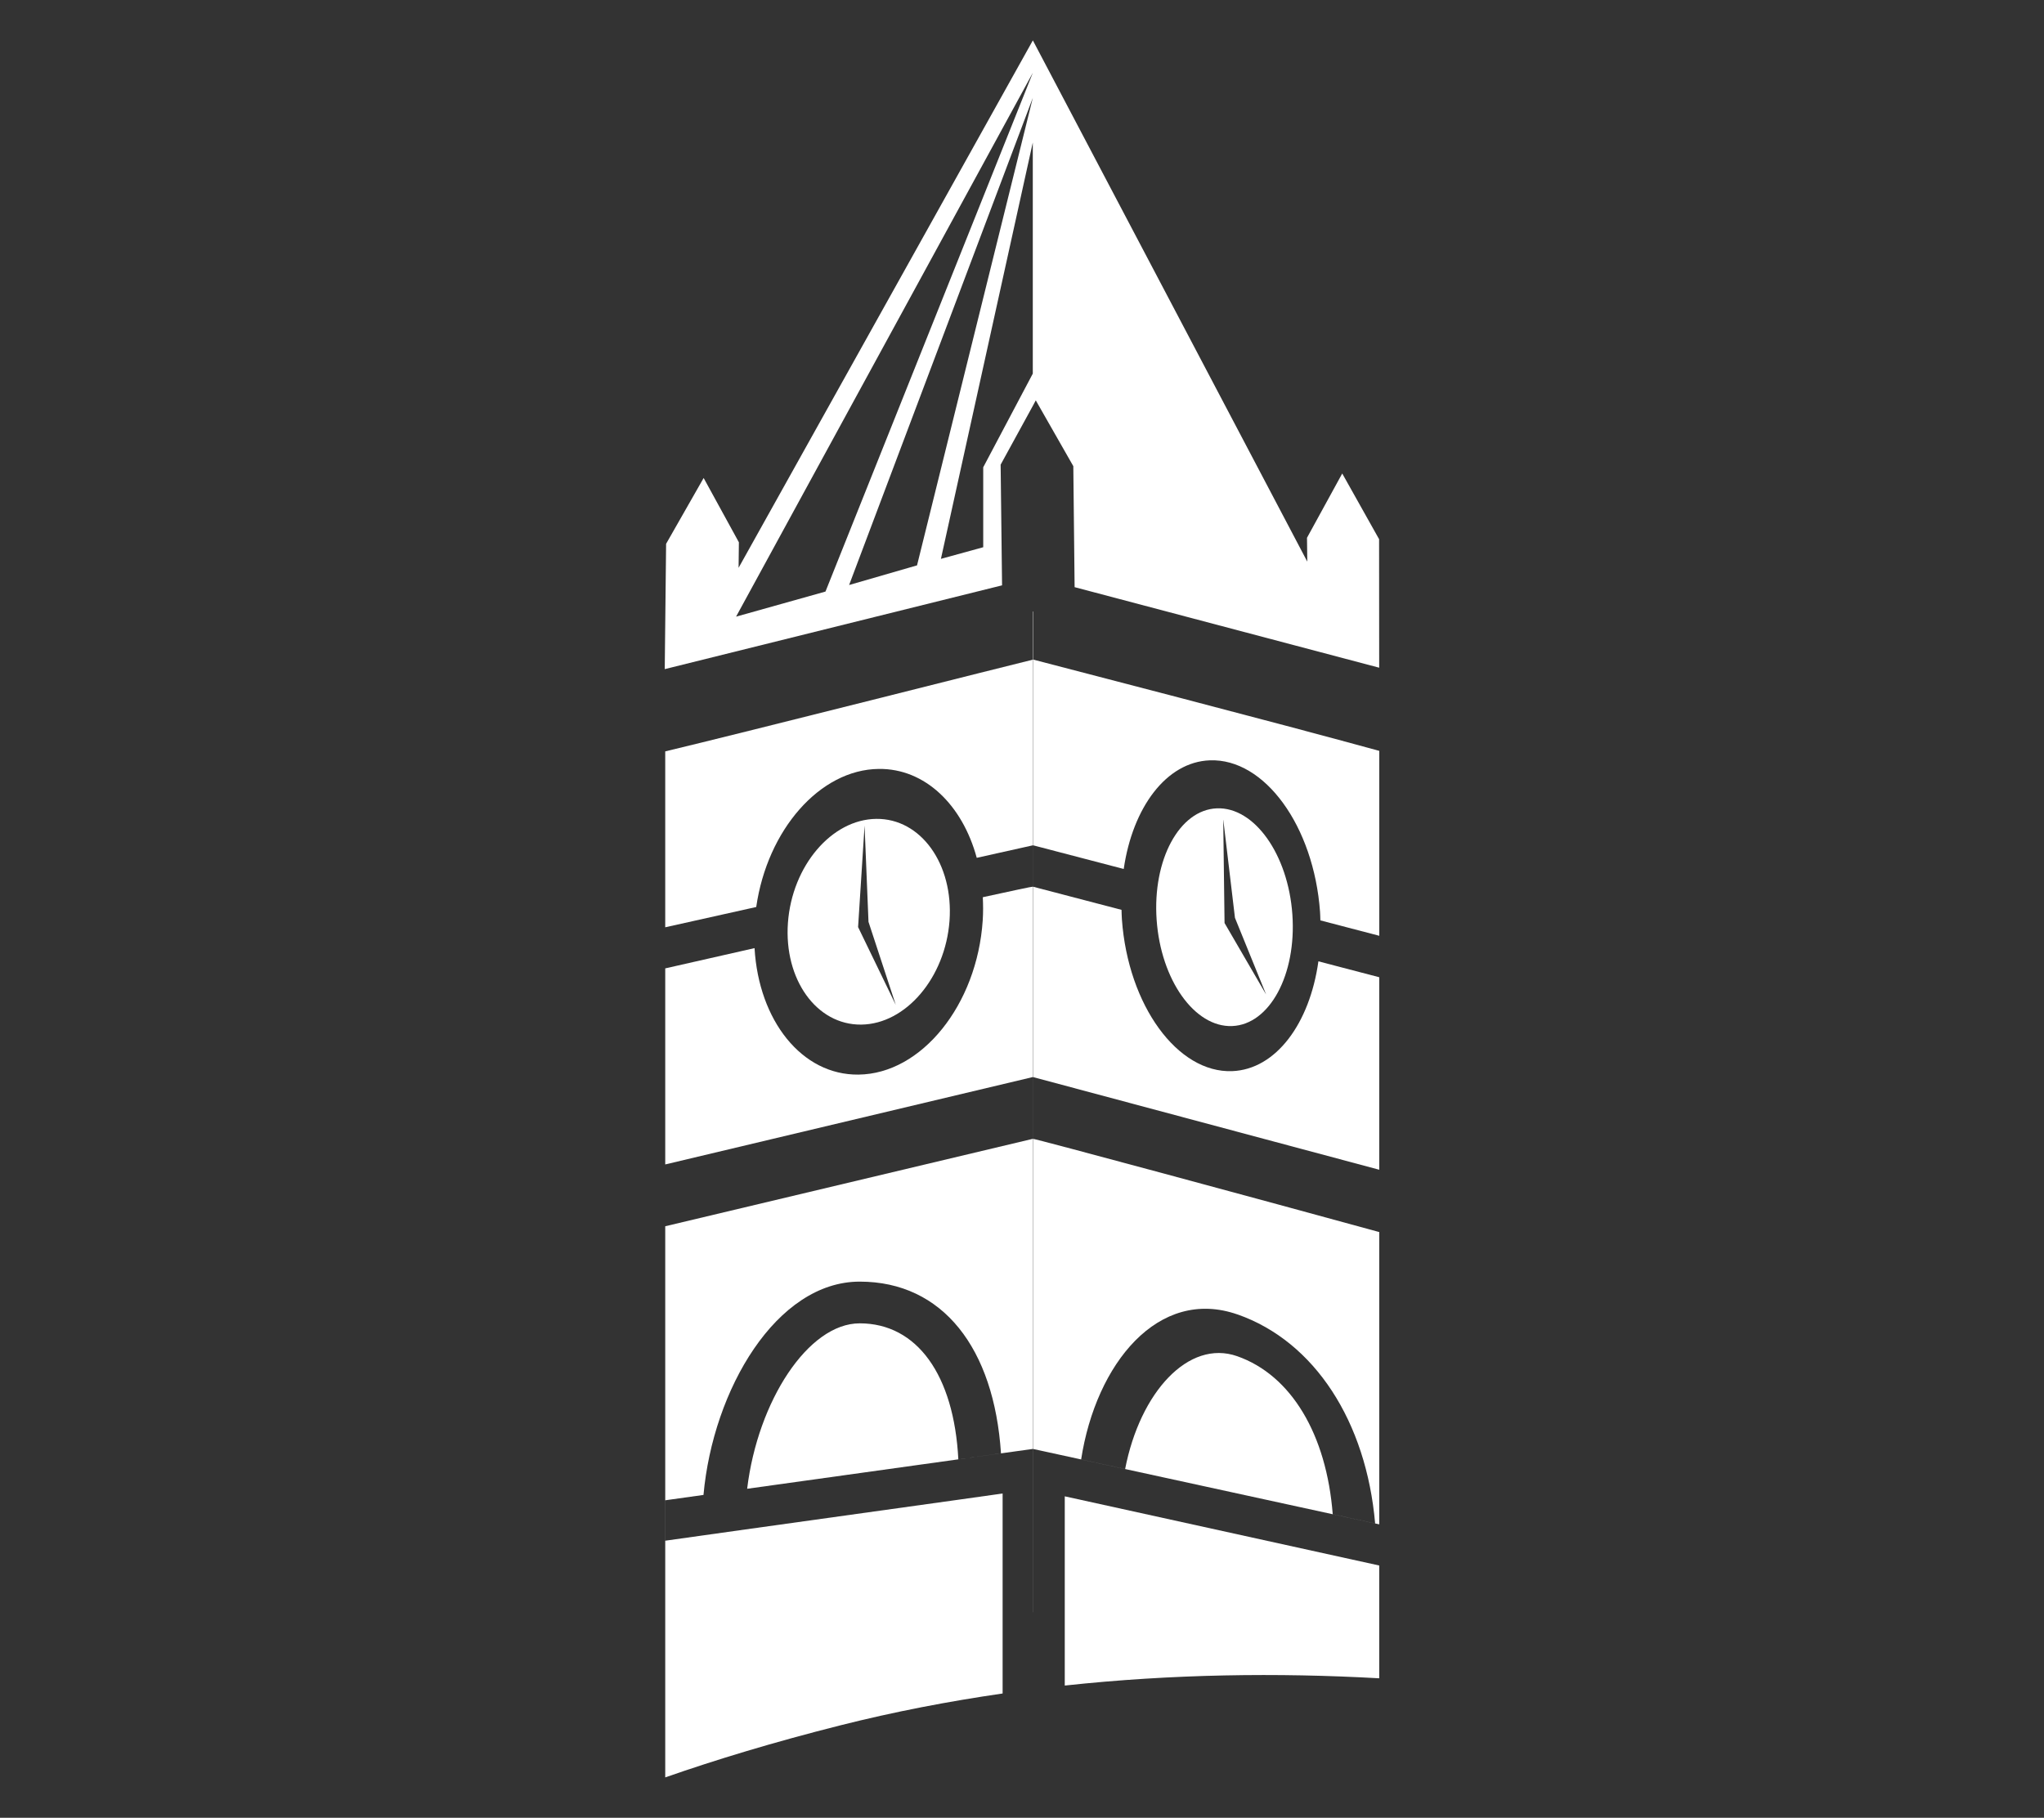 <svg xmlns="http://www.w3.org/2000/svg" id="Layer_1" data-name="Layer 1" viewBox="0 0 630.5 560.82"><rect x="0" y="0" width="630.5" height="560.82" fill="#333333" stroke="none"/><defs><style>      .cls-1 {        fill: #fff;        stroke-width: 0px;      }    </style></defs><path class="cls-1" d="M398.65,282.15c-1.3-18.55-11.72-33.21-23.29-32.76-11.56.46-19.88,15.86-18.58,34.4,1.3,18.55,11.72,33.23,23.3,32.77,11.56-.46,19.87-15.85,18.57-34.41ZM377.73,284.77l-.41-32.06,3.62,30.46,9.61,23.65-12.82-22.05Z"></path><path class="cls-1" d="M270.29,252.64c-13.77.16-25.94,14.49-27.24,32.02-1.28,17.52,8.83,31.6,22.6,31.45,13.74-.14,25.94-14.47,27.24-32.01,1.27-17.52-8.84-31.62-22.6-31.46ZM264.69,286.02l2-31.32,1.21,29.71,8.41,25.61-11.62-24Z"></path><g><path class="cls-1" d="M318.6,497.44v-50.42l14.9,3.25,13.57,2.96,64.05,13.95,13.07,2.84,1.26.27v-90.17c-35.03-9.62-106.34-28.89-106.84-28.77v-19.06l106.84,28.6v-59.39c-5.55-1.45-11.94-3.12-18.77-4.91-2.67,19.18-13.11,33.36-26.6,33.88-16.86.64-32.1-20.3-34.01-46.79-.07-1-.09-1.98-.12-2.97-13.35-3.49-23.73-6.2-27.34-7.15v-12.76l.35.07,27.67,7.23c2.76-19.01,13.15-33.02,26.55-33.52,16.9-.65,32.1,20.29,34.01,46.78.06.88.07,1.74.1,2.6l18.17,4.75v-57.05c-33.38-9.18-96.45-25.45-106.74-28.16v-14.85l-.1.02v332.48s0,0,0,0v-23.71ZM381.76,405.54c23.83,8.37,39.69,33.13,42.42,64.49l-13.08-2.84c-1.91-24.54-12.73-42.9-29.49-48.78-14.99-5.24-29.95,11.11-34.55,34.83l-13.57-2.96c4.57-29.61,23.85-53.27,48.27-44.73Z"></path><path class="cls-1" d="M328.44,461.64v58.39c33.12-3.58,65.71-4,97-2.24v-34.8c-1.39-.32-70.85-15.59-97-21.34Z"></path></g><path class="cls-1" d="M309.3,460.78c-.15.01-.24.03-.41.05-3.78.54-8.27,1.18-13.35,1.88-17.89,2.5-42.67,5.96-65.63,9.16-4.49.65-8.87,1.26-13.16,1.85-3.96.56-7.84,1.11-11.53,1.62v-12.47l11.78-1.65h0c2.95-32.59,22.56-65.81,48.19-65.81s41.45,20.55,43.58,52.98l-13.16,1.84c-1.34-26.03-12.74-41.95-30.42-41.95-15.89,0-31.45,23.99-34.72,51.04l65.13-9.08,13.16-1.84,9.81-1.37v1.65s0-245.15,0-245.15c-5.82,1.37-89.33,22.56-113.37,28.29v54.27l28.07-6.26c3.42-23.75,19.6-42.41,37.8-42.6,14.29-.16,25.79,11.12,30.22,27.43l17.28-3.85v12.76c-.21-.05-6.13,1.21-15.41,3.24.11,2.34.14,4.73-.03,7.18-1.73,26.04-18.88,47.34-38.32,47.55-17.46.21-30.77-16.68-32.06-39.02-9.95,2.25-19.43,4.4-27.55,6.25v60.49l113.37-26.96v19.06c-10.42,2.46-85.14,20.25-113.37,26.97v170.04c15.48-5.41,33.29-10.83,53.93-16.04,16.74-4.23,33.48-7.43,50.14-9.85v-61.69Z"></path><path class="cls-1" d="M425.41,166.37l-11.38-20.29-10.87,19.84.09,7.35L318.6,12.46l-90.77,162.72.09-7.87-10.87-19.84-11.58,20.31-.42,38.66,104.05-25.85-.44-37.23,10.02-18.3.82-1.54,11.58,20.3.4,37.33,93.95,24.85-.03-39.63ZM261.92,180.49l56.67-150.32-35.72,144.26-20.96,6.06ZM318.59,115.25l-15.3,28.92v24.66l-13.05,3.59,28.34-128.46v71.29ZM254.63,182.51l-27.58,7.74L318.6,22.44l-63.97,160.07Z"></path></svg>